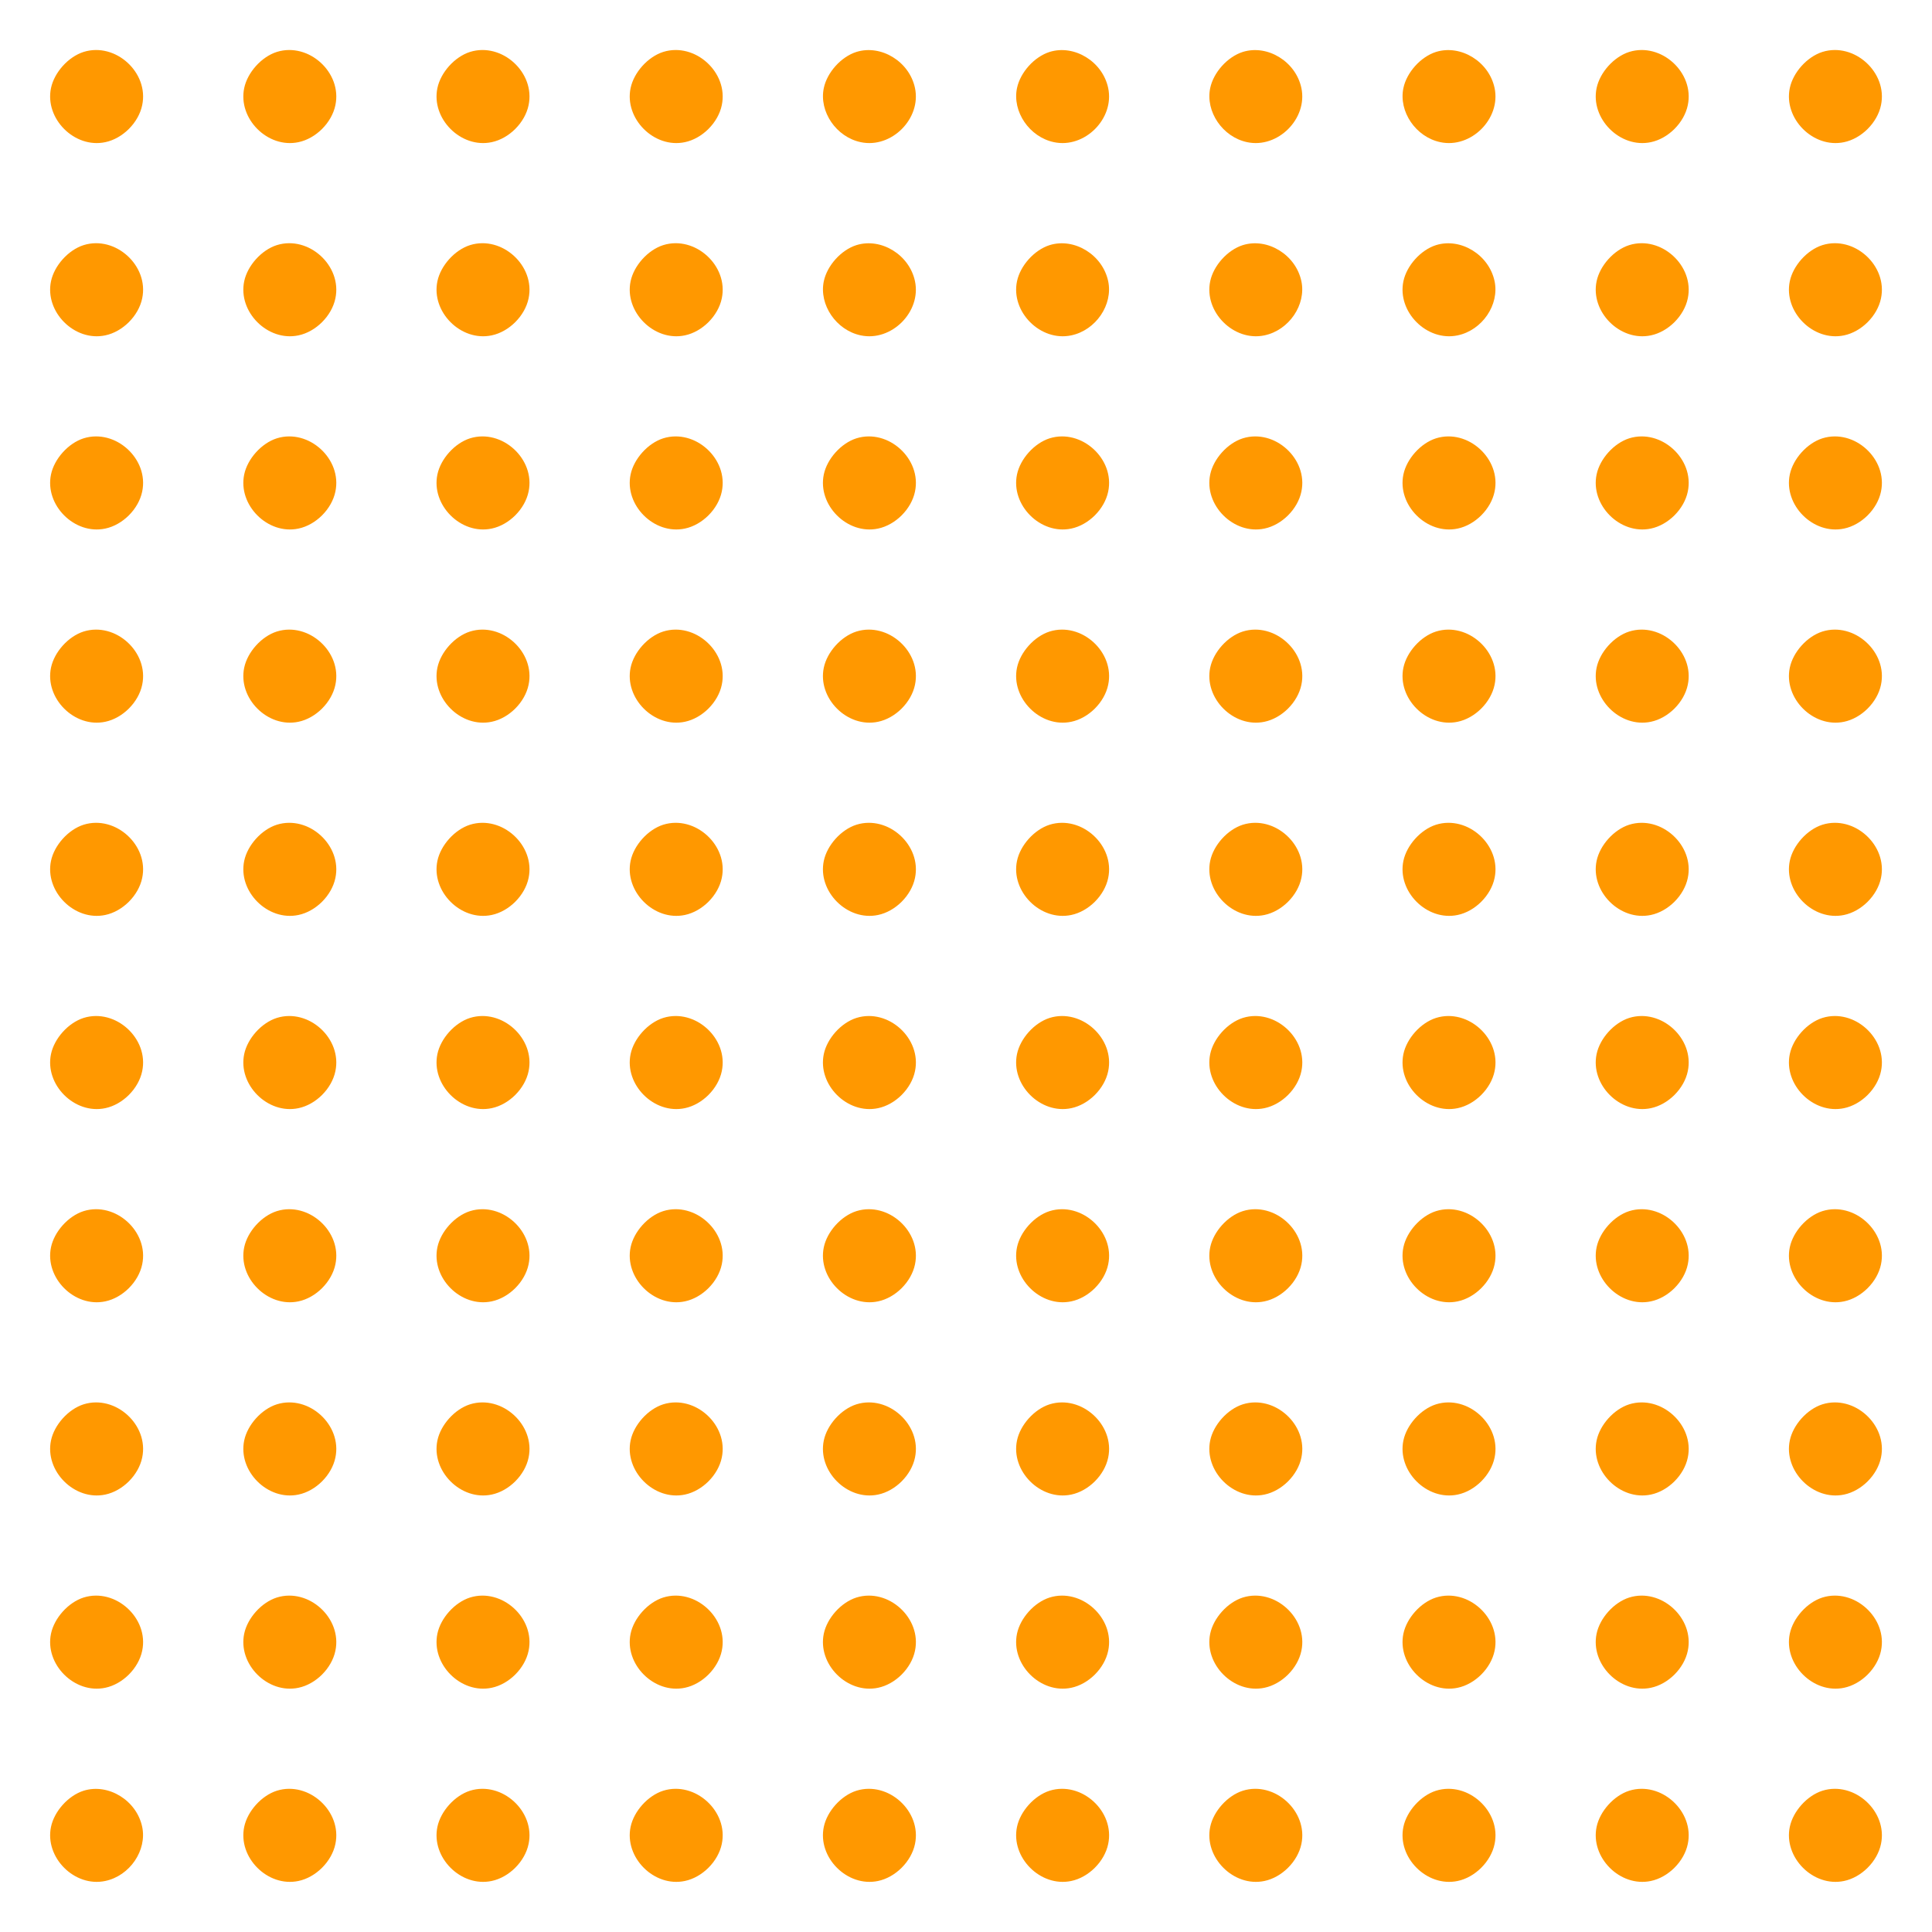 <?xml version="1.0" standalone="no"?>
<!DOCTYPE svg PUBLIC "-//W3C//DTD SVG 20010904//EN"
 "http://www.w3.org/TR/2001/REC-SVG-20010904/DTD/svg10.dtd">
<svg version="1.0" xmlns="http://www.w3.org/2000/svg"
 width="1280pt" height="1280pt" viewBox="0 0 1280 1280"
 preserveAspectRatio="xMidYMid meet">
<g transform="translate(0,1280) scale(0.1,-0.1)"
fill="#ff9800" stroke="none">
<path d="M554 12456 c-101 -32 -194 -135 -216 -239 -43 -203 156 -402 359
-359 116 24 221 129 245 245 46 216 -177 419 -388 353z"/>
<path d="M1834 12456 c-101 -32 -194 -135 -216 -239 -43 -203 156 -402 359
-359 116 24 221 129 245 245 46 216 -177 419 -388 353z"/>
<path d="M3114 12456 c-101 -32 -194 -135 -216 -239 -43 -203 156 -402 359
-359 116 24 221 129 245 245 46 216 -177 419 -388 353z"/>
<path d="M4394 12456 c-101 -32 -194 -135 -216 -239 -43 -203 156 -402 359
-359 116 24 221 129 245 245 46 216 -177 419 -388 353z"/>
<path d="M5674 12456 c-101 -32 -194 -135 -216 -239 -33 -156 82 -325 245
-359 203 -43 402 156 359 359 -37 175 -224 290 -388 239z"/>
<path d="M6954 12456 c-101 -32 -194 -135 -216 -239 -33 -156 82 -325 245
-359 203 -43 402 156 359 359 -37 175 -224 290 -388 239z"/>
<path d="M8234 12456 c-101 -32 -194 -135 -216 -239 -33 -156 82 -325 245
-359 203 -43 402 156 359 359 -37 175 -224 290 -388 239z"/>
<path d="M9514 12456 c-101 -32 -194 -135 -216 -239 -33 -156 82 -325 245
-359 203 -43 402 156 359 359 -37 175 -224 290 -388 239z"/>
<path d="M10794 12456 c-101 -32 -194 -135 -216 -239 -43 -203 156 -402 359
-359 116 24 221 129 245 245 46 216 -177 419 -388 353z"/>
<path d="M12074 12456 c-101 -32 -194 -135 -216 -239 -43 -203 156 -402 359
-359 116 24 221 129 245 245 46 216 -177 419 -388 353z"/>
<path d="M554 11176 c-101 -32 -194 -135 -216 -239 -43 -203 156 -402 359
-359 116 24 221 129 245 245 46 216 -177 419 -388 353z"/>
<path d="M1834 11176 c-101 -32 -194 -135 -216 -239 -43 -203 156 -402 359
-359 116 24 221 129 245 245 46 216 -177 419 -388 353z"/>
<path d="M3114 11176 c-101 -32 -194 -135 -216 -239 -43 -203 156 -402 359
-359 116 24 221 129 245 245 46 216 -177 419 -388 353z"/>
<path d="M4394 11176 c-101 -32 -194 -135 -216 -239 -43 -203 156 -402 359
-359 116 24 221 129 245 245 46 216 -177 419 -388 353z"/>
<path d="M5674 11176 c-101 -32 -194 -135 -216 -239 -33 -156 82 -325 245
-359 203 -43 402 156 359 359 -37 175 -224 290 -388 239z"/>
<path d="M6954 11176 c-101 -32 -194 -135 -216 -239 -43 -203 156 -402 359
-359 163 34 278 203 245 359 -37 175 -224 290 -388 239z"/>
<path d="M8234 11176 c-101 -32 -194 -135 -216 -239 -43 -203 156 -402 359
-359 163 34 278 203 245 359 -37 175 -224 290 -388 239z"/>
<path d="M9514 11176 c-101 -32 -194 -135 -216 -239 -43 -203 156 -402 359
-359 163 34 278 203 245 359 -37 175 -224 290 -388 239z"/>
<path d="M10794 11176 c-101 -32 -194 -135 -216 -239 -43 -203 156 -402 359
-359 116 24 221 129 245 245 46 216 -177 419 -388 353z"/>
<path d="M12074 11176 c-101 -32 -194 -135 -216 -239 -43 -203 156 -402 359
-359 116 24 221 129 245 245 46 216 -177 419 -388 353z"/>
<path d="M554 9896 c-101 -32 -194 -135 -216 -239 -43 -203 156 -402 359 -359
116 24 221 129 245 245 46 216 -177 419 -388 353z"/>
<path d="M1834 9896 c-101 -32 -194 -135 -216 -239 -43 -203 156 -402 359
-359 116 24 221 129 245 245 46 216 -177 419 -388 353z"/>
<path d="M3114 9896 c-101 -32 -194 -135 -216 -239 -43 -203 156 -402 359
-359 116 24 221 129 245 245 46 216 -177 419 -388 353z"/>
<path d="M4394 9896 c-101 -32 -194 -135 -216 -239 -43 -203 156 -402 359
-359 116 24 221 129 245 245 46 216 -177 419 -388 353z"/>
<path d="M5674 9896 c-101 -32 -194 -135 -216 -239 -43 -203 156 -402 359
-359 116 24 221 129 245 245 46 216 -177 419 -388 353z"/>
<path d="M6954 9896 c-101 -32 -194 -135 -216 -239 -43 -203 156 -402 359
-359 116 24 221 129 245 245 46 216 -177 419 -388 353z"/>
<path d="M8234 9896 c-101 -32 -194 -135 -216 -239 -43 -203 156 -402 359
-359 116 24 221 129 245 245 46 216 -177 419 -388 353z"/>
<path d="M9514 9896 c-101 -32 -194 -135 -216 -239 -43 -203 156 -402 359
-359 116 24 221 129 245 245 46 216 -177 419 -388 353z"/>
<path d="M10794 9896 c-101 -32 -194 -135 -216 -239 -43 -203 156 -402 359
-359 116 24 221 129 245 245 46 216 -177 419 -388 353z"/>
<path d="M12074 9896 c-101 -32 -194 -135 -216 -239 -43 -203 156 -402 359
-359 116 24 221 129 245 245 46 216 -177 419 -388 353z"/>
<path d="M554 8616 c-101 -32 -194 -135 -216 -239 -43 -203 156 -402 359 -359
116 24 221 129 245 245 46 216 -177 419 -388 353z"/>
<path d="M1834 8616 c-101 -32 -194 -135 -216 -239 -43 -203 156 -402 359
-359 116 24 221 129 245 245 46 216 -177 419 -388 353z"/>
<path d="M3114 8616 c-101 -32 -194 -135 -216 -239 -43 -203 156 -402 359
-359 116 24 221 129 245 245 46 216 -177 419 -388 353z"/>
<path d="M4394 8616 c-101 -32 -194 -135 -216 -239 -43 -203 156 -402 359
-359 116 24 221 129 245 245 46 216 -177 419 -388 353z"/>
<path d="M5674 8616 c-101 -32 -194 -135 -216 -239 -43 -203 156 -402 359
-359 116 24 221 129 245 245 46 216 -177 419 -388 353z"/>
<path d="M6954 8616 c-101 -32 -194 -135 -216 -239 -43 -203 156 -402 359
-359 116 24 221 129 245 245 46 216 -177 419 -388 353z"/>
<path d="M8234 8616 c-101 -32 -194 -135 -216 -239 -43 -203 156 -402 359
-359 116 24 221 129 245 245 46 216 -177 419 -388 353z"/>
<path d="M9514 8616 c-101 -32 -194 -135 -216 -239 -43 -203 156 -402 359
-359 116 24 221 129 245 245 46 216 -177 419 -388 353z"/>
<path d="M10794 8616 c-101 -32 -194 -135 -216 -239 -43 -203 156 -402 359
-359 116 24 221 129 245 245 46 216 -177 419 -388 353z"/>
<path d="M12074 8616 c-101 -32 -194 -135 -216 -239 -43 -203 156 -402 359
-359 116 24 221 129 245 245 46 216 -177 419 -388 353z"/>
<path d="M554 7336 c-101 -32 -194 -135 -216 -239 -43 -203 156 -402 359 -359
116 24 221 129 245 245 46 216 -177 419 -388 353z"/>
<path d="M1834 7336 c-101 -32 -194 -135 -216 -239 -43 -203 156 -402 359
-359 116 24 221 129 245 245 46 216 -177 419 -388 353z"/>
<path d="M3114 7336 c-101 -32 -194 -135 -216 -239 -43 -203 156 -402 359
-359 116 24 221 129 245 245 46 216 -177 419 -388 353z"/>
<path d="M4394 7336 c-101 -32 -194 -135 -216 -239 -43 -203 156 -402 359
-359 116 24 221 129 245 245 46 216 -177 419 -388 353z"/>
<path d="M5674 7336 c-101 -32 -194 -135 -216 -239 -43 -203 156 -402 359
-359 116 24 221 129 245 245 46 216 -177 419 -388 353z"/>
<path d="M6954 7336 c-101 -32 -194 -135 -216 -239 -43 -203 156 -402 359
-359 116 24 221 129 245 245 46 216 -177 419 -388 353z"/>
<path d="M8234 7336 c-101 -32 -194 -135 -216 -239 -43 -203 156 -402 359
-359 116 24 221 129 245 245 46 216 -177 419 -388 353z"/>
<path d="M9514 7336 c-101 -32 -194 -135 -216 -239 -43 -203 156 -402 359
-359 116 24 221 129 245 245 46 216 -177 419 -388 353z"/>
<path d="M10794 7336 c-101 -32 -194 -135 -216 -239 -43 -203 156 -402 359
-359 116 24 221 129 245 245 46 216 -177 419 -388 353z"/>
<path d="M12074 7336 c-101 -32 -194 -135 -216 -239 -43 -203 156 -402 359
-359 116 24 221 129 245 245 46 216 -177 419 -388 353z"/>
<path d="M554 6056 c-101 -32 -194 -135 -216 -239 -43 -203 156 -402 359 -359
116 24 221 129 245 245 46 216 -177 419 -388 353z"/>
<path d="M1834 6056 c-101 -32 -194 -135 -216 -239 -43 -203 156 -402 359
-359 116 24 221 129 245 245 46 216 -177 419 -388 353z"/>
<path d="M3114 6056 c-101 -32 -194 -135 -216 -239 -43 -203 156 -402 359
-359 116 24 221 129 245 245 46 216 -177 419 -388 353z"/>
<path d="M4394 6056 c-101 -32 -194 -135 -216 -239 -43 -203 156 -402 359
-359 116 24 221 129 245 245 46 216 -177 419 -388 353z"/>
<path d="M5674 6056 c-101 -32 -194 -135 -216 -239 -43 -203 156 -402 359
-359 116 24 221 129 245 245 46 216 -177 419 -388 353z"/>
<path d="M6954 6056 c-101 -32 -194 -135 -216 -239 -43 -203 156 -402 359
-359 116 24 221 129 245 245 46 216 -177 419 -388 353z"/>
<path d="M8234 6056 c-101 -32 -194 -135 -216 -239 -43 -203 156 -402 359
-359 116 24 221 129 245 245 46 216 -177 419 -388 353z"/>
<path d="M9514 6056 c-101 -32 -194 -135 -216 -239 -43 -203 156 -402 359
-359 116 24 221 129 245 245 46 216 -177 419 -388 353z"/>
<path d="M10794 6056 c-101 -32 -194 -135 -216 -239 -43 -203 156 -402 359
-359 116 24 221 129 245 245 46 216 -177 419 -388 353z"/>
<path d="M12074 6056 c-101 -32 -194 -135 -216 -239 -43 -203 156 -402 359
-359 116 24 221 129 245 245 46 216 -177 419 -388 353z"/>
<path d="M554 4776 c-101 -32 -194 -135 -216 -239 -43 -203 156 -402 359 -359
116 24 221 129 245 245 46 216 -177 419 -388 353z"/>
<path d="M1834 4776 c-101 -32 -194 -135 -216 -239 -43 -203 156 -402 359
-359 116 24 221 129 245 245 46 216 -177 419 -388 353z"/>
<path d="M3114 4776 c-101 -32 -194 -135 -216 -239 -43 -203 156 -402 359
-359 116 24 221 129 245 245 46 216 -177 419 -388 353z"/>
<path d="M4394 4776 c-101 -32 -194 -135 -216 -239 -43 -203 156 -402 359
-359 116 24 221 129 245 245 46 216 -177 419 -388 353z"/>
<path d="M5674 4776 c-101 -32 -194 -135 -216 -239 -43 -203 156 -402 359
-359 116 24 221 129 245 245 46 216 -177 419 -388 353z"/>
<path d="M6954 4776 c-101 -32 -194 -135 -216 -239 -43 -203 156 -402 359
-359 116 24 221 129 245 245 46 216 -177 419 -388 353z"/>
<path d="M8234 4776 c-101 -32 -194 -135 -216 -239 -43 -203 156 -402 359
-359 116 24 221 129 245 245 46 216 -177 419 -388 353z"/>
<path d="M9514 4776 c-101 -32 -194 -135 -216 -239 -43 -203 156 -402 359
-359 116 24 221 129 245 245 46 216 -177 419 -388 353z"/>
<path d="M10794 4776 c-101 -32 -194 -135 -216 -239 -43 -203 156 -402 359
-359 116 24 221 129 245 245 46 216 -177 419 -388 353z"/>
<path d="M12074 4776 c-101 -32 -194 -135 -216 -239 -43 -203 156 -402 359
-359 116 24 221 129 245 245 46 216 -177 419 -388 353z"/>
<path d="M554 3496 c-101 -32 -194 -135 -216 -239 -43 -203 156 -402 359 -359
116 24 221 129 245 245 46 216 -177 419 -388 353z"/>
<path d="M1834 3496 c-101 -32 -194 -135 -216 -239 -43 -203 156 -402 359
-359 116 24 221 129 245 245 46 216 -177 419 -388 353z"/>
<path d="M3114 3496 c-101 -32 -194 -135 -216 -239 -43 -203 156 -402 359
-359 116 24 221 129 245 245 46 216 -177 419 -388 353z"/>
<path d="M4394 3496 c-101 -32 -194 -135 -216 -239 -43 -203 156 -402 359
-359 116 24 221 129 245 245 46 216 -177 419 -388 353z"/>
<path d="M5674 3496 c-101 -32 -194 -135 -216 -239 -43 -203 156 -402 359
-359 116 24 221 129 245 245 46 216 -177 419 -388 353z"/>
<path d="M6954 3496 c-101 -32 -194 -135 -216 -239 -43 -203 156 -402 359
-359 116 24 221 129 245 245 46 216 -177 419 -388 353z"/>
<path d="M8234 3496 c-101 -32 -194 -135 -216 -239 -43 -203 156 -402 359
-359 116 24 221 129 245 245 46 216 -177 419 -388 353z"/>
<path d="M9514 3496 c-101 -32 -194 -135 -216 -239 -43 -203 156 -402 359
-359 116 24 221 129 245 245 46 216 -177 419 -388 353z"/>
<path d="M10794 3496 c-101 -32 -194 -135 -216 -239 -43 -203 156 -402 359
-359 116 24 221 129 245 245 46 216 -177 419 -388 353z"/>
<path d="M12074 3496 c-101 -32 -194 -135 -216 -239 -43 -203 156 -402 359
-359 116 24 221 129 245 245 46 216 -177 419 -388 353z"/>
<path d="M554 2216 c-101 -32 -194 -135 -216 -239 -43 -203 156 -402 359 -359
116 24 221 129 245 245 46 216 -177 419 -388 353z"/>
<path d="M1834 2216 c-101 -32 -194 -135 -216 -239 -43 -203 156 -402 359
-359 116 24 221 129 245 245 46 216 -177 419 -388 353z"/>
<path d="M3114 2216 c-101 -32 -194 -135 -216 -239 -43 -203 156 -402 359
-359 116 24 221 129 245 245 46 216 -177 419 -388 353z"/>
<path d="M4394 2216 c-101 -32 -194 -135 -216 -239 -43 -203 156 -402 359
-359 116 24 221 129 245 245 46 216 -177 419 -388 353z"/>
<path d="M5674 2216 c-101 -32 -194 -135 -216 -239 -43 -203 156 -402 359
-359 116 24 221 129 245 245 46 216 -177 419 -388 353z"/>
<path d="M6954 2216 c-101 -32 -194 -135 -216 -239 -43 -203 156 -402 359
-359 116 24 221 129 245 245 46 216 -177 419 -388 353z"/>
<path d="M8234 2216 c-101 -32 -194 -135 -216 -239 -43 -203 156 -402 359
-359 116 24 221 129 245 245 46 216 -177 419 -388 353z"/>
<path d="M9514 2216 c-101 -32 -194 -135 -216 -239 -43 -203 156 -402 359
-359 116 24 221 129 245 245 46 216 -177 419 -388 353z"/>
<path d="M10794 2216 c-101 -32 -194 -135 -216 -239 -43 -203 156 -402 359
-359 116 24 221 129 245 245 46 216 -177 419 -388 353z"/>
<path d="M12074 2216 c-101 -32 -194 -135 -216 -239 -43 -203 156 -402 359
-359 116 24 221 129 245 245 46 216 -177 419 -388 353z"/>
<path d="M554 936 c-101 -32 -194 -135 -216 -239 -43 -203 156 -402 359 -359
163 34 278 203 245 359 -37 175 -224 290 -388 239z"/>
<path d="M1834 936 c-101 -32 -194 -135 -216 -239 -43 -203 156 -402 359 -359
116 24 221 129 245 245 46 216 -177 419 -388 353z"/>
<path d="M3114 936 c-101 -32 -194 -135 -216 -239 -43 -203 156 -402 359 -359
116 24 221 129 245 245 46 216 -177 419 -388 353z"/>
<path d="M4394 936 c-101 -32 -194 -135 -216 -239 -43 -203 156 -402 359 -359
116 24 221 129 245 245 46 216 -177 419 -388 353z"/>
<path d="M5674 936 c-101 -32 -194 -135 -216 -239 -43 -203 156 -402 359 -359
116 24 221 129 245 245 46 216 -177 419 -388 353z"/>
<path d="M6954 936 c-101 -32 -194 -135 -216 -239 -43 -203 156 -402 359 -359
116 24 221 129 245 245 46 216 -177 419 -388 353z"/>
<path d="M8234 936 c-101 -32 -194 -135 -216 -239 -43 -203 156 -402 359 -359
116 24 221 129 245 245 46 216 -177 419 -388 353z"/>
<path d="M9514 936 c-101 -32 -194 -135 -216 -239 -43 -203 156 -402 359 -359
116 24 221 129 245 245 46 216 -177 419 -388 353z"/>
<path d="M10794 936 c-101 -32 -194 -135 -216 -239 -43 -203 156 -402 359
-359 116 24 221 129 245 245 46 216 -177 419 -388 353z"/>
<path d="M12074 936 c-101 -32 -194 -135 -216 -239 -43 -203 156 -402 359
-359 116 24 221 129 245 245 46 216 -177 419 -388 353z"/>
</g>
</svg>
